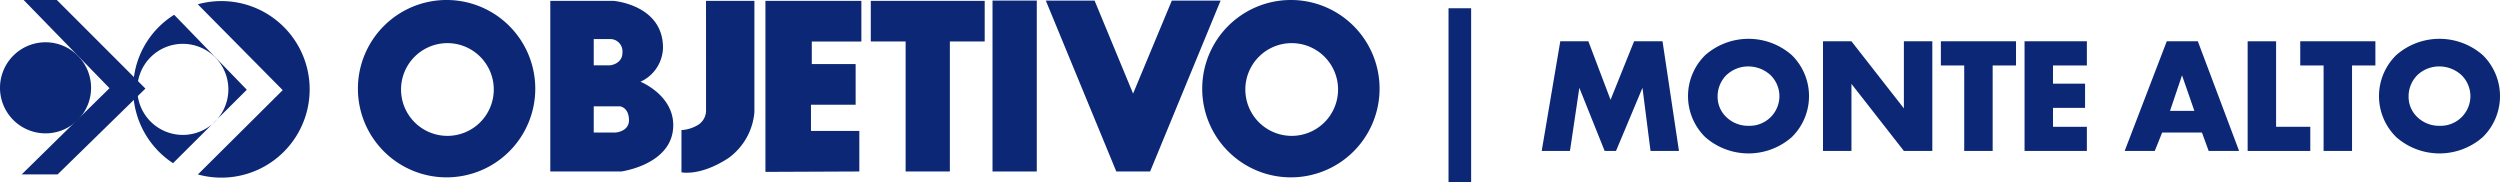 <svg xmlns="http://www.w3.org/2000/svg" xmlns:xlink="http://www.w3.org/1999/xlink" width="329.384" height="24" viewBox="0 0 329.384 24"><defs><style>.a{fill:none;}.b{clip-path:url(#a);}.c{clip-path:url(#b);}.d,.e{fill:#0b2775;}.e{fill-rule:evenodd;}</style><clipPath id="a"><rect class="a" width="181.765" height="23.404"></rect></clipPath><clipPath id="b"><rect class="a" width="181.764" height="23.404"></rect></clipPath></defs><g transform="translate(164.692 12)"><g transform="translate(-164.692 -12)"><g class="b"><g class="c"><path class="d" d="M558.656.684h6.378V15.336a8.305,8.305,0,0,1-3.4,6.048c-3.745,2.46-6.21,1.89-6.21,1.89V17.712a4.725,4.725,0,0,0,2.213-.7,2.235,2.235,0,0,0,1.027-1.836c0-.6-.005-14.49-.005-14.49" transform="translate(-465.639 -0.573)"></path><path class="d" d="M623.9,23.22V.683H636.54V6.048h-6.532V9.018h5.777v5.35H629.9V17.82h6.371v5.346Z" transform="translate(-523.052 -0.573)"></path><rect class="d" width="5.832" height="22.518" transform="translate(130.768 0.075)"></rect><path class="e" d="M303.408,0a11.684,11.684,0,1,1-11.684,11.685A11.685,11.685,0,0,1,303.408,0m.108,5.684a6.109,6.109,0,1,1-6.109,6.109,6.109,6.109,0,0,1,6.109-6.109" transform="translate(-244.568 -0.001)"></path><path class="e" d="M991.571,0a11.684,11.684,0,1,1-11.684,11.685A11.685,11.685,0,0,1,991.571,0m.108,5.684a6.109,6.109,0,1,1-6.11,6.109,6.108,6.108,0,0,1,6.11-6.109" transform="translate(-821.491 -0.001)"></path><path class="d" d="M861.689,22.981,852.4.464h6.425L863.9,12.721,869.007.464h6.424l-9.287,22.518Z" transform="translate(-714.612 -0.389)"></path><path class="e" d="M454.248,5.724V9.18h2.16s1.62-.162,1.62-1.673a1.62,1.62,0,0,0-1.458-1.783Zm0,8.856v3.456h2.862s1.782-.108,1.782-1.62c0-1.7-1.188-1.836-1.188-1.836ZM448.524.684V23.166h9.342s6.858-.909,6.858-6.1c0-4-4.32-5.724-4.32-5.724a5.052,5.052,0,0,0,2.97-4.482c0-5.67-6.534-6.174-6.534-6.174Z" transform="translate(-376.021 -0.573)"></path><path class="d" d="M709.755.684v5.35h4.589V23.166h5.828V6.034h4.59V.684Z" transform="translate(-595.025 -0.573)"></path><path class="d" d="M6,34.456a6,6,0,1,1-6,6,6,6,0,0,1,6-6" transform="translate(0 -28.886)"></path><path class="d" d="M17.96.011H22.33L34,11.679,22.432,22.987H17.7L29.269,11.628Z" transform="translate(-14.842 -0.009)"></path><path class="d" d="M161.224,1.3a11.631,11.631,0,1,1,.013,22.42l11.175-11.109Z" transform="translate(-135.163 -0.735)"></path><path class="e" d="M115.1,15.884a6,6,0,1,1-6,6,6,6,0,0,1,6-6m-1.141-3.826,9.571,9.875-9.721,9.676a11.621,11.621,0,0,1-5.252-9.727,11.472,11.472,0,0,1,5.4-9.824" transform="translate(-91.012 -10.109)"></path></g></g><g transform="translate(190.848 1.088)"><path class="d" d="M1180.641,6.732h2.979V29.644h-2.979Z" transform="translate(-1180.641 -6.732)"></path><path class="d" d="M1256.589,48.105l2.448-14.448h3.7l2.924,7.711,3.1-7.711h3.747l2.166,14.448h-3.747l-1.061-8.318-3.487,8.318h-1.495l-3.336-8.318-1.235,8.318Z" transform="translate(-1244.312 -29.305)"></path><path class="d" d="M1389.517,44.6a8.639,8.639,0,0,1-11.394,0,7.558,7.558,0,0,1,0-10.809,8.64,8.64,0,0,1,11.394,0,7.558,7.558,0,0,1,0,10.809Zm-8.621-8.166a3.961,3.961,0,0,0-1.148,2.838,3.672,3.672,0,0,0,1.148,2.686,4.1,4.1,0,0,0,2.924,1.148,3.924,3.924,0,0,0,4.072-3.9,3.9,3.9,0,0,0-1.169-2.773,4.325,4.325,0,0,0-2.9-1.148A4.161,4.161,0,0,0,1380.9,36.434Z" transform="translate(-1344.294 -27.62)"></path><path class="d" d="M1485.861,48.105V33.657h3.748l6.91,8.838V33.657h3.747V48.105h-3.747l-6.91-8.838v8.838Z" transform="translate(-1436.523 -29.305)"></path><path class="d" d="M1588.761,36.841V48.105h-3.747V36.841h-3.076V33.657h9.9v3.184Z" transform="translate(-1517.069 -29.305)"></path><path class="d" d="M1658.353,36.841h-4.462v2.4h4.224V42.43h-4.224v2.491h4.462v3.184h-8.21V33.657h8.21Z" transform="translate(-1574.249 -29.305)"></path><path class="d" d="M1741.929,45.679h-5.242l-.975,2.426h-3.964l5.545-14.448h4.094l5.437,14.448h-4.007Zm-1-2.859-1.624-4.679-1.582,4.679Z" transform="translate(-1642.663 -29.305)"></path><path class="d" d="M1835.726,33.657V44.921h4.506v3.184h-8.253V33.657Z" transform="translate(-1726.691 -29.305)"></path><path class="d" d="M1881.68,36.841V48.105h-3.747V36.841h-3.076V33.657h9.9v3.184Z" transform="translate(-1762.639 -29.305)"></path><path class="d" d="M1952.71,44.6a8.639,8.639,0,0,1-11.394,0,7.558,7.558,0,0,1,0-10.809,8.639,8.639,0,0,1,11.394,0,7.558,7.558,0,0,1,0,10.809Zm-8.621-8.166a3.961,3.961,0,0,0-1.148,2.838,3.671,3.671,0,0,0,1.148,2.686,4.1,4.1,0,0,0,2.924,1.148,3.924,3.924,0,0,0,4.072-3.9,3.9,3.9,0,0,0-1.17-2.773,4.325,4.325,0,0,0-2.9-1.148A4.16,4.16,0,0,0,1944.089,36.434Z" transform="translate(-1816.448 -27.62)"></path></g></g></g></svg>